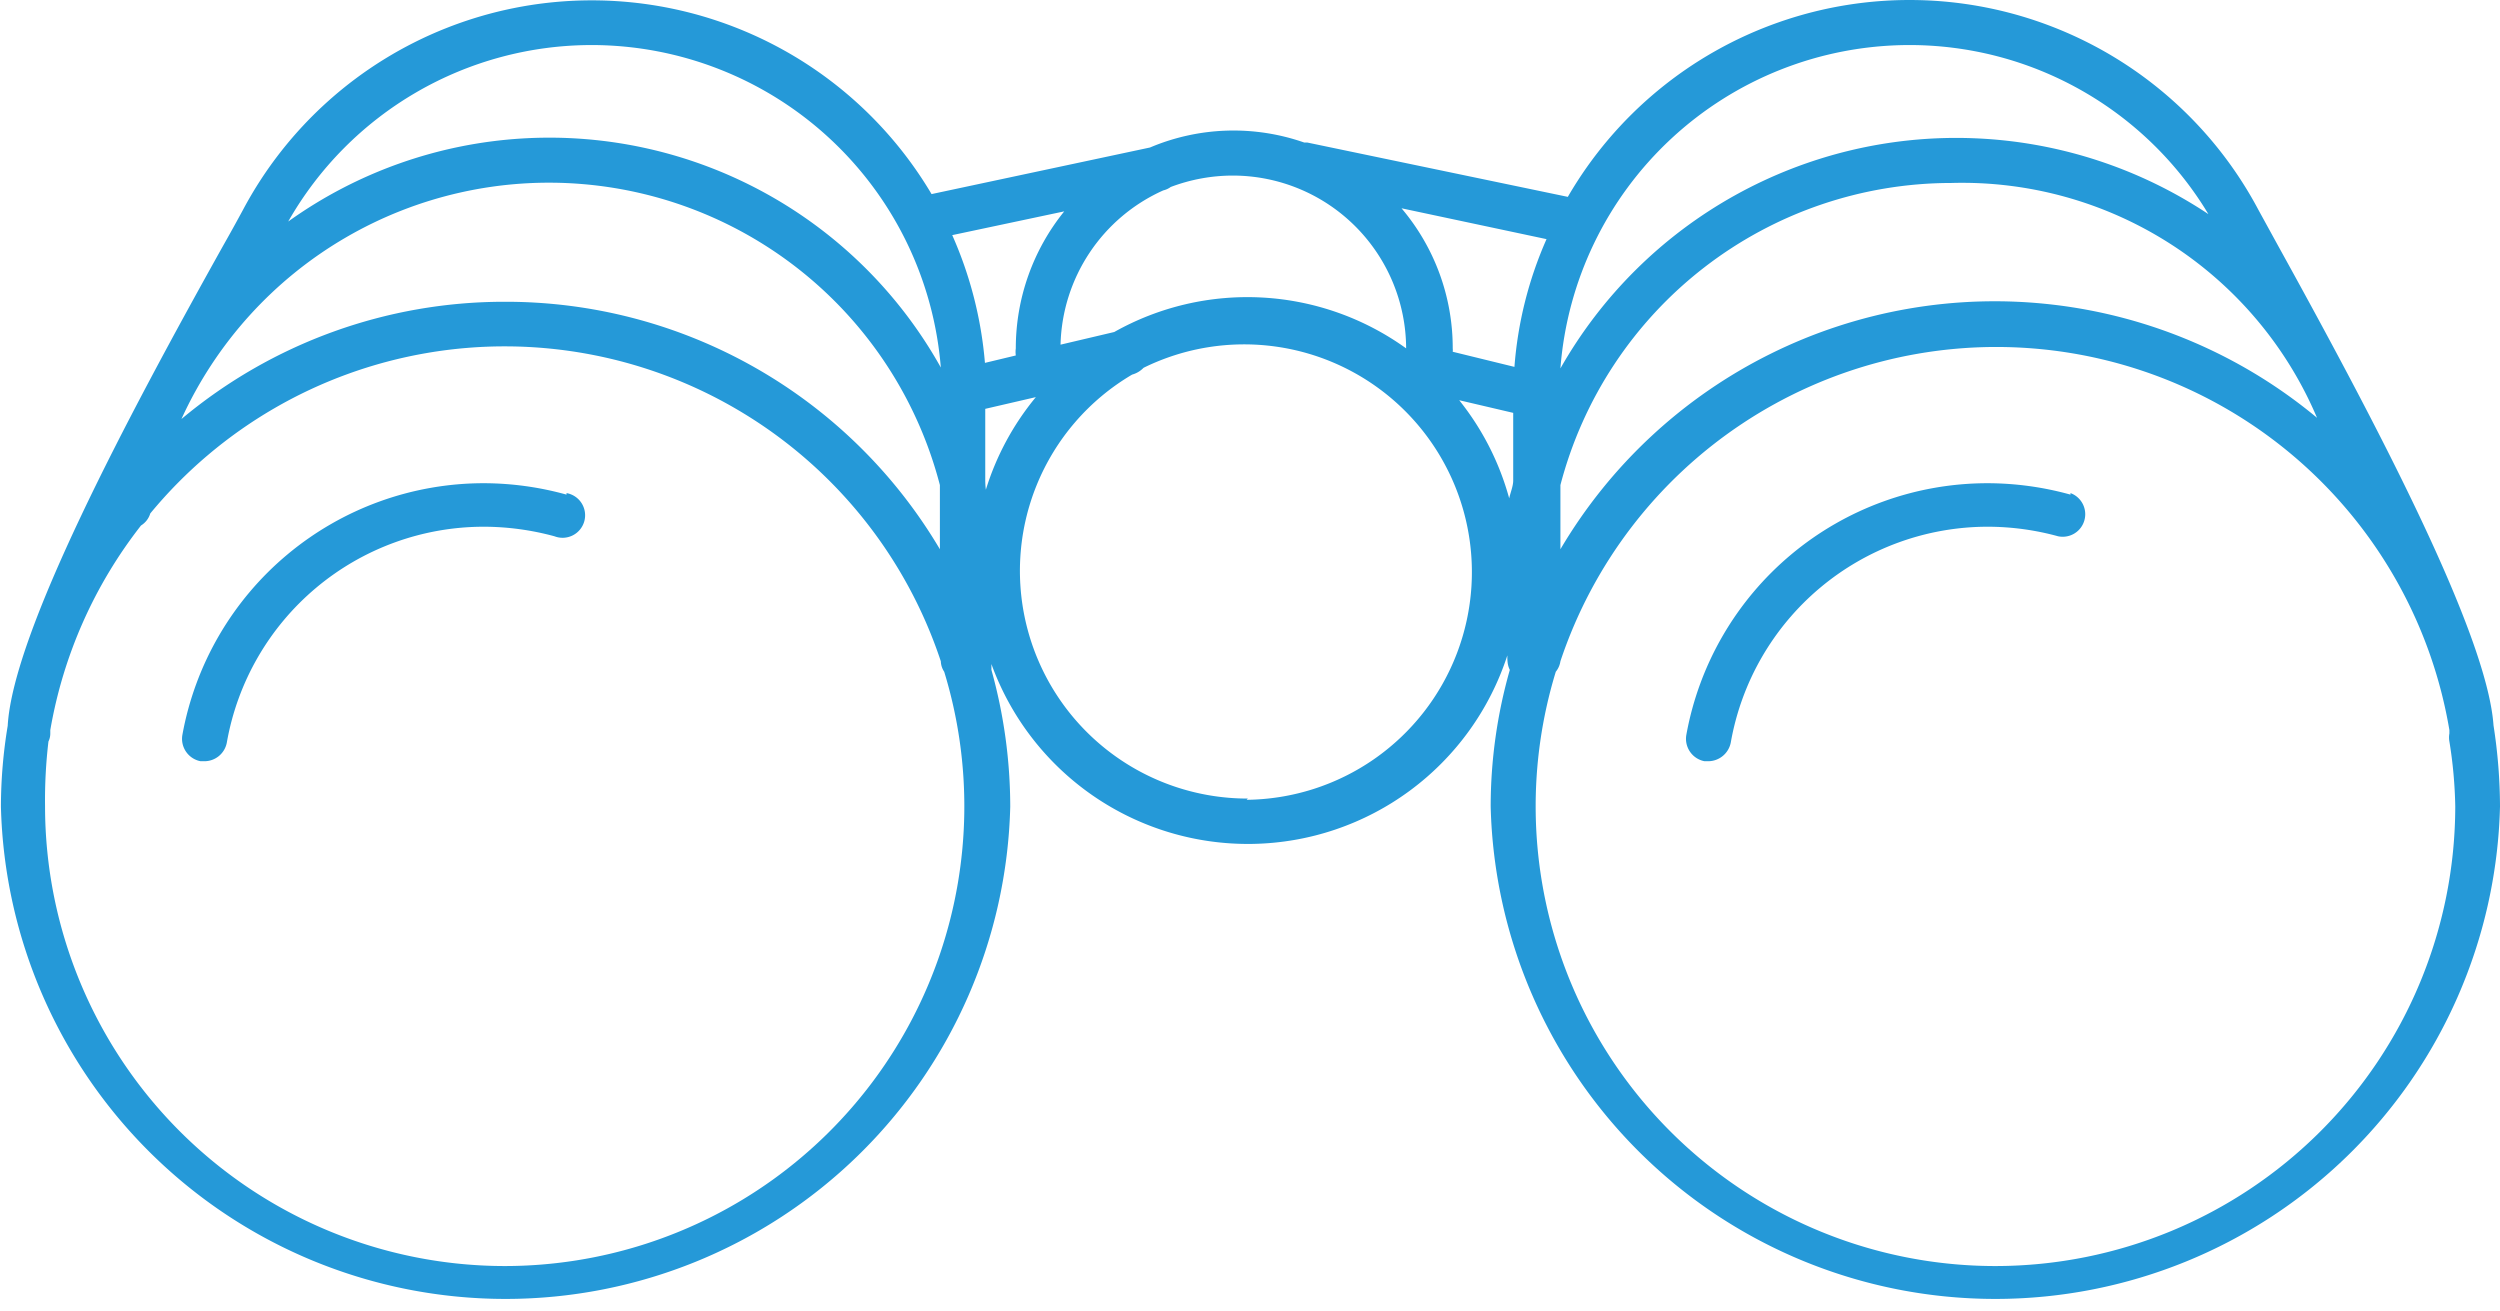 <svg id="Layer_1" data-name="Layer 1" xmlns="http://www.w3.org/2000/svg" viewBox="0 0 81.02 42.48"><defs><style>.cls-1{fill:#2599d8;}</style></defs><path class="cls-1" d="M90.24,52.48c-.21-3-3.85-9.88-7-15.58l-.62-1.13a12.8,12.8,0,0,0-22.38-.42l-8.44-1.76H51.7a6.94,6.94,0,0,0-5,.16l-7.08,1.51a12.8,12.8,0,0,0-22.32.52c-.12.22-.33.61-.62,1.12-3.19,5.71-6.83,12.59-7,15.59a16.16,16.16,0,0,0-.22,2.62,16.36,16.36,0,0,0,32.71,0,16.57,16.57,0,0,0-.61-4.43l0-.19a8.84,8.84,0,0,0,16.72-.28c0,.16,0,.31.08.47a16.18,16.18,0,0,0-.62,4.43,16.36,16.36,0,0,0,32.71,0A17.37,17.37,0,0,0,90.24,52.48ZM58.47,42.35c0,.51,0,1.09,0,1.74v.45c0,.19-.09.39-.13.58a8.8,8.8,0,0,0-1.62-3.18ZM60,46.77c0-.71,0-1.41,0-2.08A13.1,13.1,0,0,1,72.66,34.9a12.49,12.49,0,0,1,11.86,7.61A16.34,16.34,0,0,0,60,46.77ZM71.27,30.43A11.3,11.3,0,0,1,81,35.91a14.75,14.75,0,0,0-21,5A11.35,11.35,0,0,1,71.27,30.43ZM58.51,40.86l-2-.49a.52.52,0,0,0,0-.11,7,7,0,0,0-1.66-4.54l4.7,1A12.57,12.57,0,0,0,58.51,40.86ZM55,40.26v0a8.8,8.8,0,0,0-9.46-.53l-1.74.41a5.63,5.63,0,0,1,3.33-5h0a.66.66,0,0,0,.24-.11,5.7,5.7,0,0,1,2-.37A5.62,5.62,0,0,1,55,40.26ZM25.79,38.75a16.3,16.3,0,0,0-10.48,3.8,13.09,13.09,0,0,1,24.58,2.14c0,.67,0,1.37,0,2.08A16.34,16.34,0,0,0,25.79,38.75Zm15.57,5.79v-.45c0-.7,0-1.33,0-1.87l1.64-.38a8.77,8.77,0,0,0-1.62,3A2.46,2.46,0,0,1,41.36,44.54Zm2.56-8.72a7.06,7.06,0,0,0-1.57,4.44.85.85,0,0,0,0,.23l-1,.24a12.82,12.82,0,0,0-1.06-4.14ZM28.61,30.43A11.36,11.36,0,0,1,39.92,40.88a14.53,14.53,0,0,0-21.15-4.73A11.32,11.32,0,0,1,28.61,30.43ZM25.79,70A14.91,14.91,0,0,1,10.89,55.1,16.22,16.22,0,0,1,11,53a.58.58,0,0,0,.06-.26v-.11A14.84,14.84,0,0,1,14,46a.69.69,0,0,0,.3-.39A14.89,14.89,0,0,1,39.92,50.4a.65.65,0,0,0,.11.34A14.9,14.9,0,0,1,25.79,70ZM49.87,54.85a7.38,7.38,0,0,1-3.75-13.74h0a.81.81,0,0,0,.37-.22,7.38,7.38,0,1,1,3.34,14ZM74.1,70A14.9,14.9,0,0,1,59.85,50.74.7.7,0,0,0,60,50.4a14.89,14.89,0,0,1,28.81,2.23s0,.07,0,.11a.75.75,0,0,0,0,.26A14.62,14.62,0,0,1,89,55.1,14.91,14.91,0,0,1,74.1,70Z" transform="translate(-9.43 -28.97)"/><path class="cls-1" d="M27.79,45a10.06,10.06,0,0,0-2.67-.37,9.93,9.93,0,0,0-9.78,8.16.74.74,0,0,0,.59.85h.13a.74.74,0,0,0,.72-.6,8.46,8.46,0,0,1,8.34-7,8.77,8.77,0,0,1,2.28.31.73.73,0,1,0,.39-1.4Z" transform="translate(-9.43 -28.97)"/><path class="cls-1" d="M76.53,45a10.08,10.08,0,0,0-2.68-.37,9.92,9.92,0,0,0-9.77,8.16.74.74,0,0,0,.59.85h.13a.75.75,0,0,0,.72-.6,8.46,8.46,0,0,1,8.33-7,8.65,8.65,0,0,1,2.28.31.73.73,0,0,0,.4-1.4Z" transform="translate(-9.43 -28.97)"/></svg>